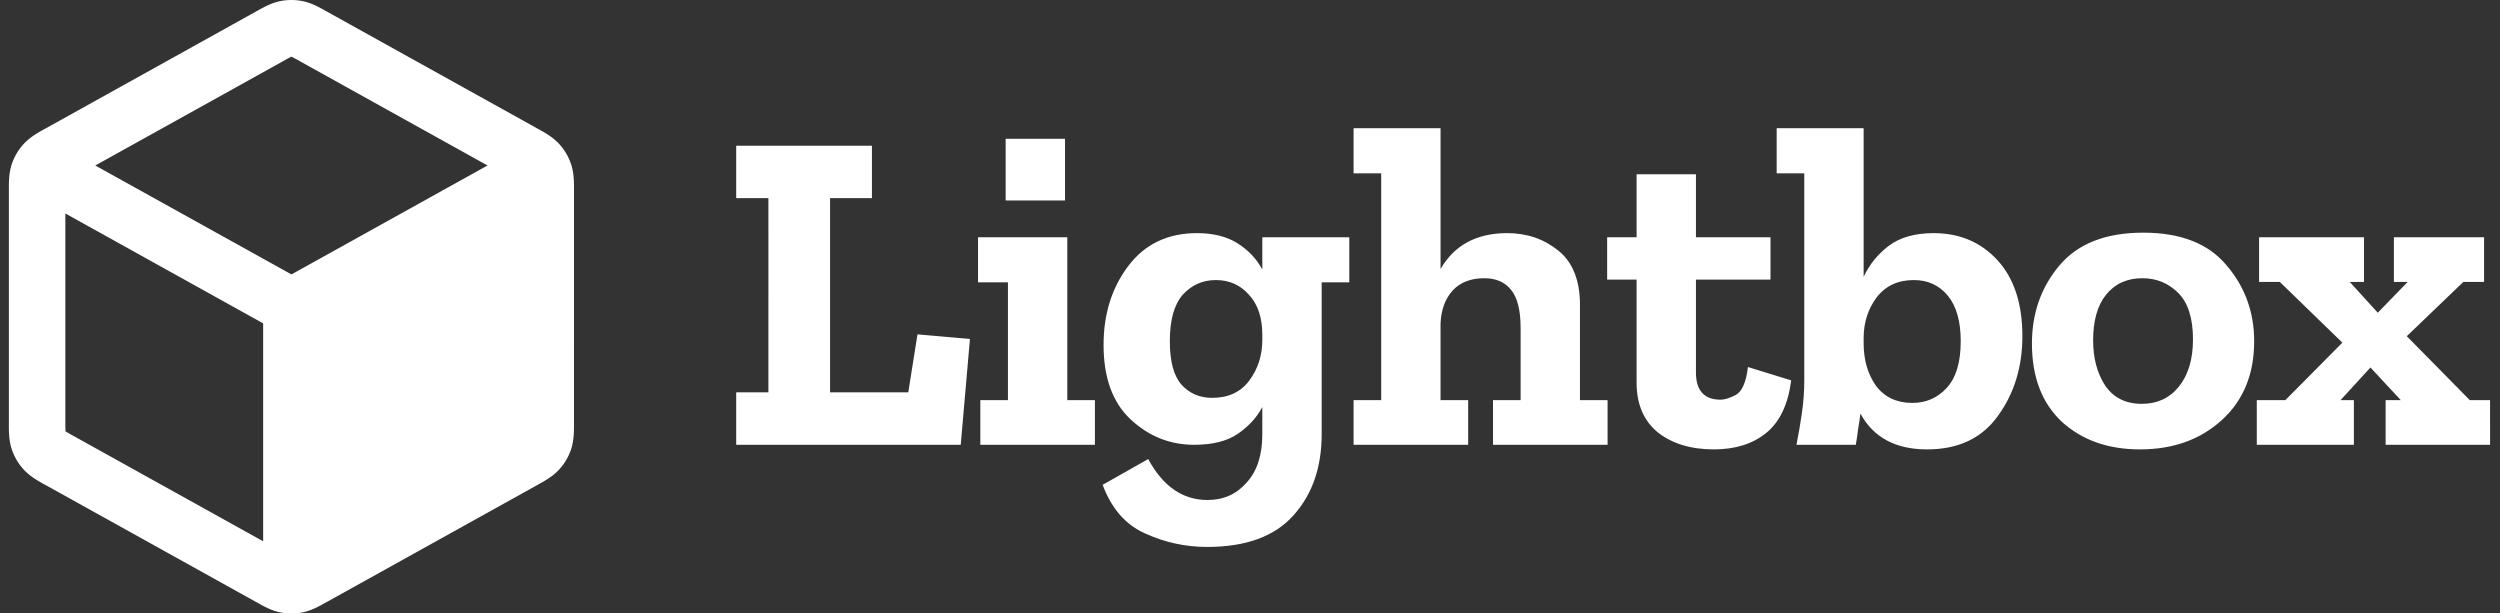<svg xmlns="http://www.w3.org/2000/svg" width="163" height="40" fill="none"><rect width="100%" height="100%" fill="#333333" stroke="none"/><path fill="#fff" fill-rule="evenodd" d="M19.742.076a3.677 3.677 0 0 0-1.485 0c-.566.116-1.072.4-1.474.625l-.11.06L3.042 8.337l-.117.064c-.426.235-.96.53-1.372.976a3.685 3.685 0 0 0-.79 1.34c-.19.577-.187 1.188-.185 1.674V27.61c-.002.486-.004 1.097.186 1.673.164.498.433.956.789 1.341.411.447.946.741 1.372.976l.117.064 13.633 7.574.11.061c.402.226.907.509 1.474.626.49.1.994.1 1.484 0 .566-.117 1.072-.4 1.474-.626l.11-.06 13.633-7.575.05-.028.066-.036c.426-.235.961-.53 1.373-.976.355-.385.624-.842.789-1.34.19-.577.188-1.188.186-1.674V12.39c.002-.486.004-1.097-.186-1.673a3.685 3.685 0 0 0-.79-1.341c-.41-.447-.946-.741-1.372-.976h-.001a45.56 45.56 0 0 1-.115-.064L21.326.762 21.216.7c-.402-.226-.908-.509-1.474-.625Zm-1.279 3.907c.28-.155.422-.234.528-.285L19 3.694l.009.004c.106.051.248.13.528.285l12.25 6.806L19 17.892 6.213 10.79l12.25-6.806ZM4.261 13.919l12.896 7.165v14.208L4.83 28.443a12.264 12.264 0 0 1-.55-.315l-.01-.006v-.01a12.215 12.215 0 0 1-.009-.635V13.919Z" clip-rule="evenodd"/><path fill="#fff" d="M62.64 29H48v-3.42h2.1V12.92H48V9.5h8.85v3.42h-2.73v12.66h5.1l.6-3.78 3.42.3-.6 6.9Zm2.929-15.93V9.05h3.87v4.02h-3.87ZM71.388 29h-7.47v-2.91h1.8v-7.68h-1.95v-2.94h5.82v10.62h1.8V29Zm16.585-10.59h-1.8v9.9c0 2.16-.61 3.92-1.83 5.28-1.22 1.38-3.1 2.07-5.64 2.07-1.4 0-2.74-.29-4.02-.87-1.28-.56-2.21-1.62-2.79-3.18l2.97-1.68c.96 1.78 2.25 2.67 3.87 2.67 1.04 0 1.89-.38 2.55-1.14.68-.74 1.02-1.79 1.02-3.15v-1.77c-.36.68-.89 1.26-1.59 1.74-.7.48-1.65.72-2.85.72-1.58 0-2.96-.55-4.14-1.65-1.18-1.1-1.77-2.72-1.77-4.86 0-2.02.54-3.74 1.62-5.16s2.57-2.13 4.47-2.13c1.06 0 1.94.22 2.64.66.7.44 1.24 1.01 1.62 1.71v-2.1h5.67v2.94Zm-5.67 3.75v-.33c0-1.12-.29-1.99-.87-2.61-.56-.64-1.28-.96-2.16-.96-.86 0-1.58.32-2.16.96-.56.64-.84 1.65-.84 3.03 0 1.3.25 2.24.75 2.82.52.58 1.19.87 2.01.87 1.06 0 1.87-.38 2.43-1.14.56-.76.84-1.64.84-2.64ZM104.814 29h-7.47v-2.91h1.8v-4.71c0-1.16-.21-1.99-.63-2.49-.4-.5-.98-.75-1.74-.75-.88 0-1.57.27-2.07.81-.48.54-.74 1.25-.78 2.13v5.01h1.8V29h-7.47v-2.91h1.8V11.3h-1.8V8.36h5.67v9.18c.9-1.56 2.35-2.34 4.35-2.34 1.28 0 2.39.38 3.33 1.14.94.76 1.41 1.94 1.41 3.54v6.21h1.8V29Zm11.972-4.2c-.2 1.56-.74 2.7-1.62 3.42-.88.72-2.02 1.08-3.42 1.08-1.5 0-2.72-.37-3.66-1.11-.92-.76-1.38-1.84-1.38-3.24v-6.72h-1.92v-2.76h1.92v-4.11h3.87v4.11h4.86v2.76h-4.86v6.06c0 1.18.54 1.77 1.62 1.77.24 0 .56-.1.96-.3.42-.22.69-.83.81-1.83l2.82.87Zm15.073-2.88c0 2-.53 3.73-1.59 5.19-1.04 1.46-2.58 2.19-4.62 2.19-2.06 0-3.51-.78-4.35-2.34-.04.34-.09.68-.15 1.02-.04.34-.09.68-.15 1.02h-3.87c.14-.7.26-1.4.36-2.1.1-.7.15-1.39.15-2.07V11.3h-1.8V8.36h5.67v9.69c.36-.78.9-1.45 1.62-2.01.74-.56 1.72-.84 2.94-.84 1.7 0 3.09.59 4.17 1.77 1.08 1.18 1.62 2.83 1.62 4.95Zm-4.02.33c0-1.3-.28-2.29-.84-2.97-.56-.68-1.3-1.02-2.22-1.02-1.04 0-1.85.38-2.43 1.14-.56.76-.84 1.64-.84 2.64v.33c0 1.1.27 2.03.81 2.79.56.74 1.35 1.11 2.37 1.11.88 0 1.62-.32 2.22-.96.62-.66.93-1.68.93-3.06Zm19.133 0c0 2.14-.7 3.85-2.1 5.13-1.4 1.28-3.18 1.92-5.34 1.92-2.08 0-3.78-.6-5.1-1.8-1.3-1.22-1.95-2.92-1.95-5.1 0-1.98.6-3.68 1.8-5.1 1.2-1.42 3.02-2.13 5.46-2.13s4.25.71 5.43 2.13c1.2 1.4 1.8 3.05 1.8 4.95Zm-3.99-.12c0-1.38-.32-2.39-.96-3.03-.64-.64-1.42-.96-2.34-.96-1 0-1.79.36-2.37 1.08-.56.7-.84 1.69-.84 2.97 0 1.16.26 2.14.78 2.94.54.8 1.34 1.2 2.4 1.2 1 0 1.8-.37 2.4-1.11.62-.76.93-1.79.93-3.09ZM162.353 29h-6.81v-2.91h.99l-1.98-2.13-1.95 2.13h.87V29h-6.33v-2.91h1.86l3.72-3.75-4.08-3.96h-1.35v-2.91h6.84v2.91h-.93l1.83 2.01 1.95-2.01h-.9v-2.91h5.88v2.91h-1.35l-3.69 3.54 4.11 4.17h1.32V29Z"/></svg>